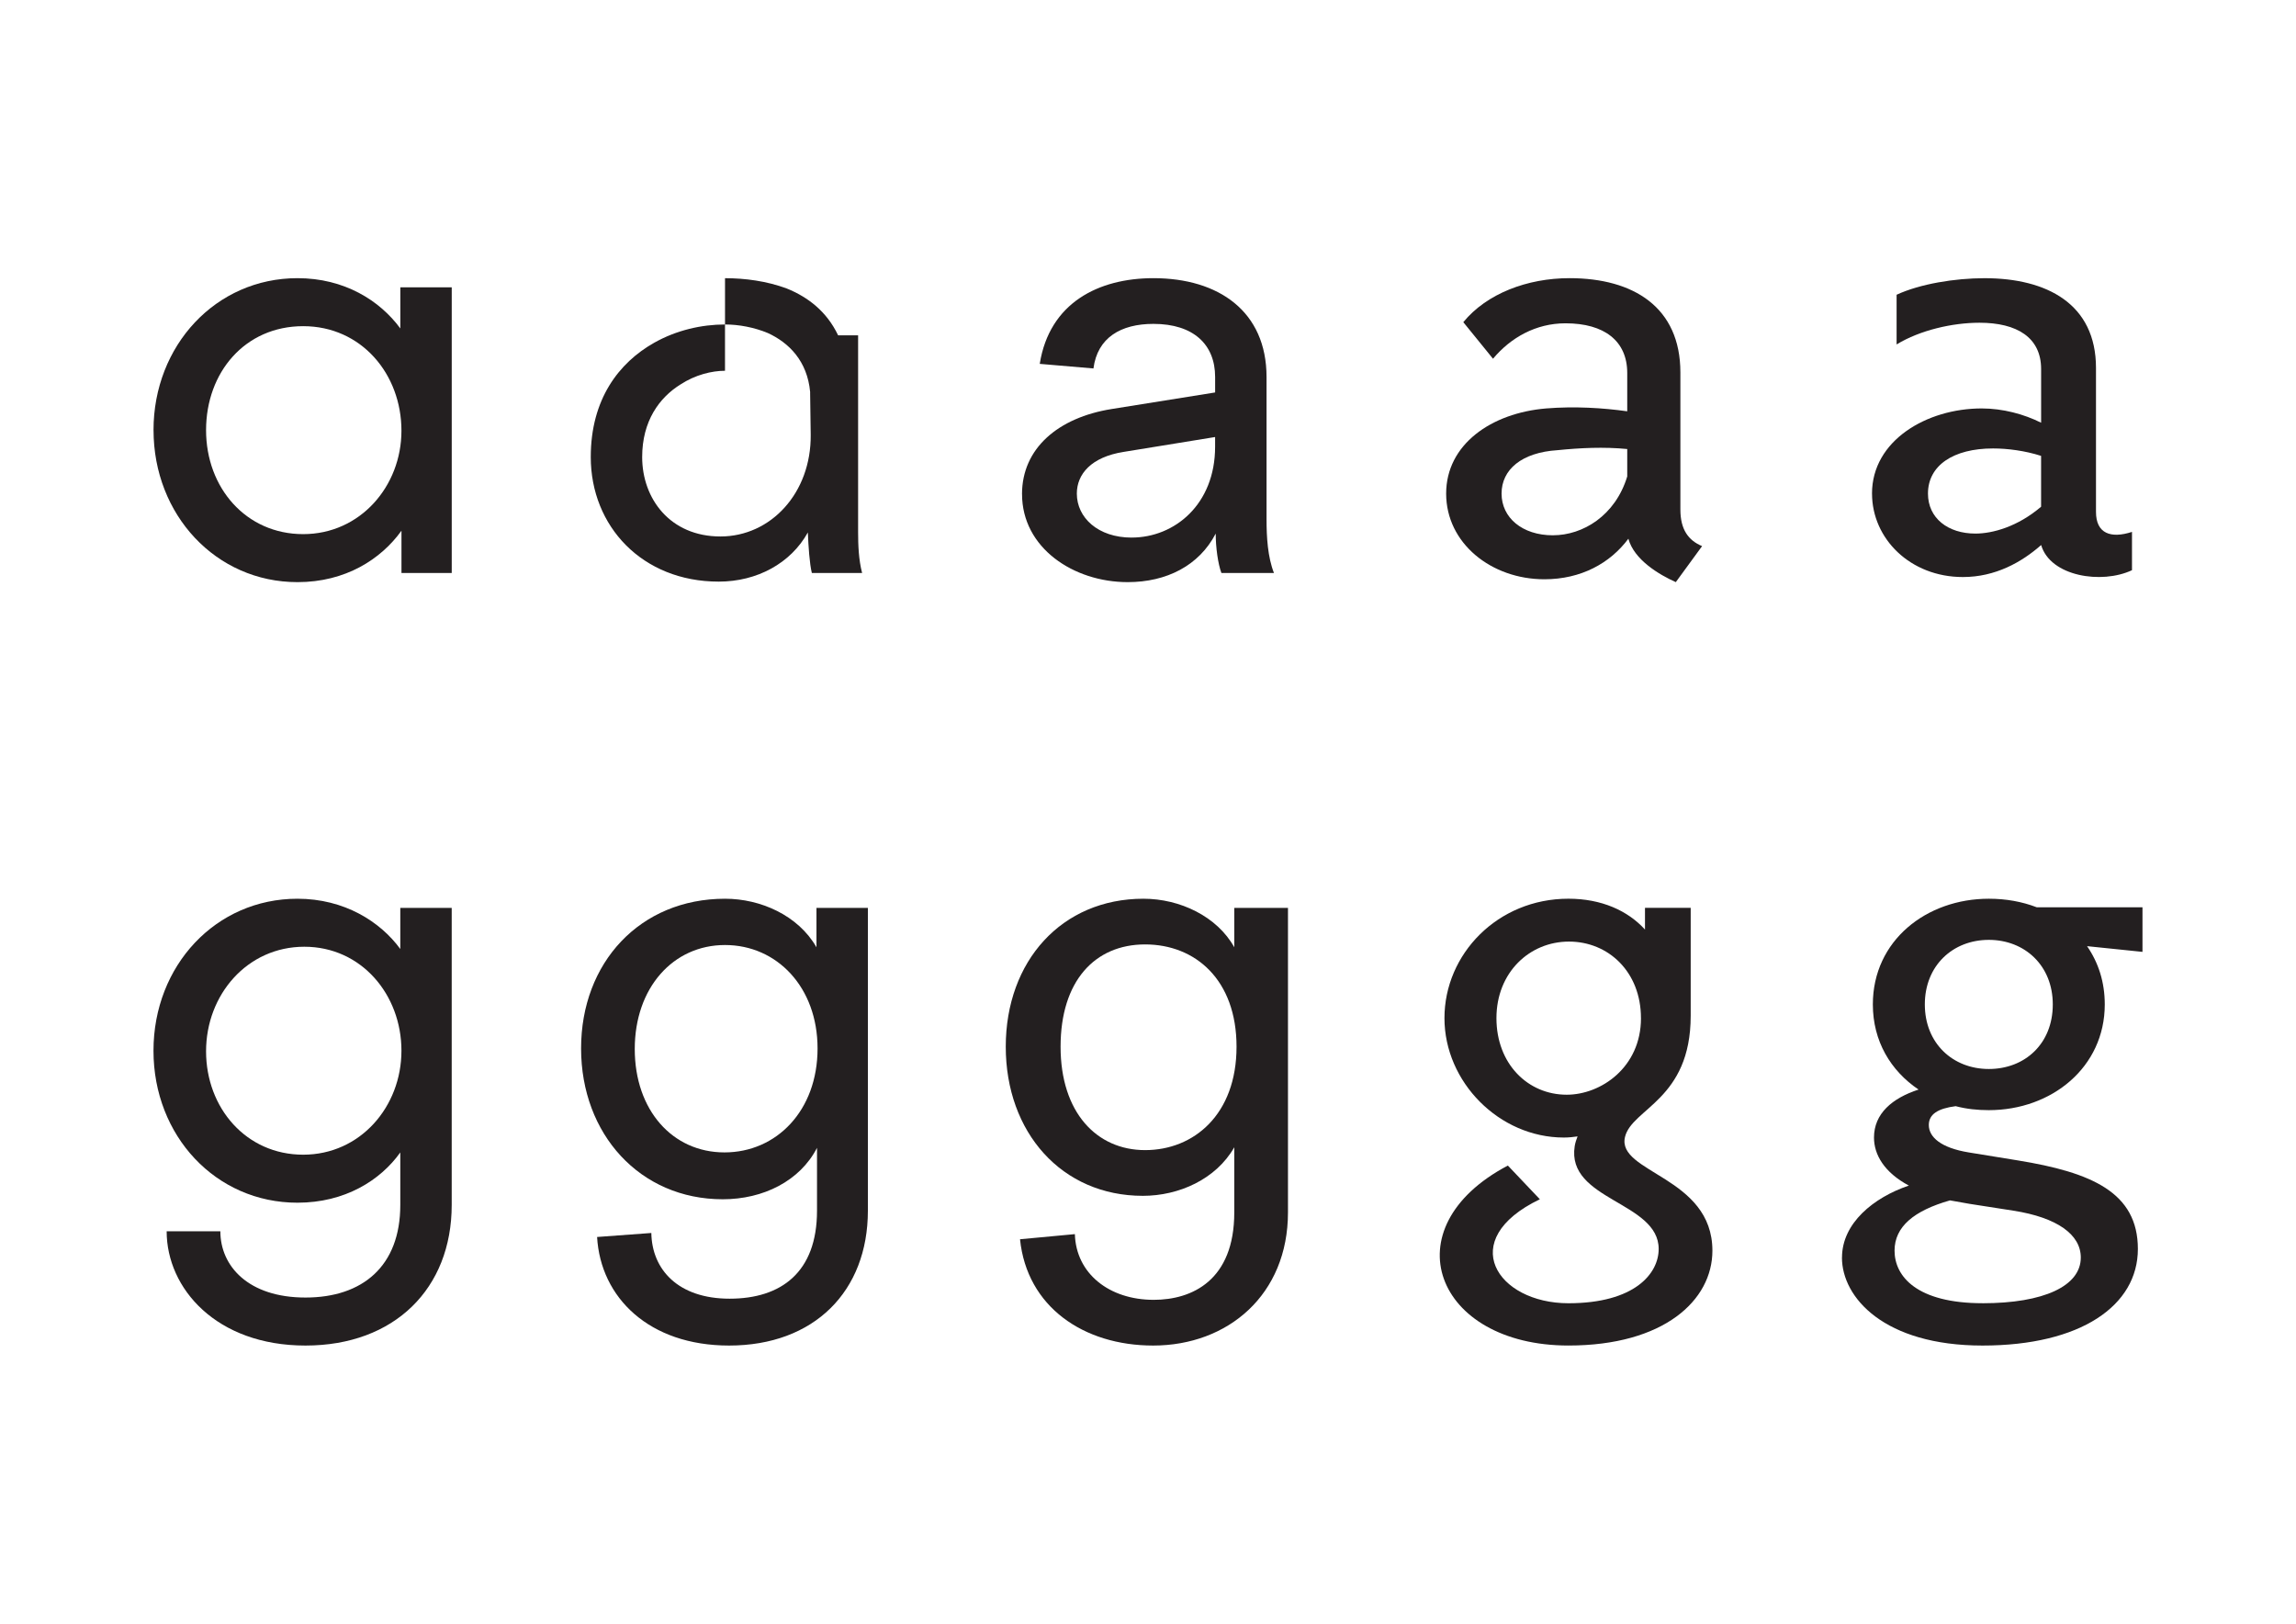 <?xml version="1.0" encoding="UTF-8"?>
<svg id="Layer_1" data-name="Layer 1" xmlns="http://www.w3.org/2000/svg" viewBox="0 0 841.89 595.28">
  <path d="M56.29,157.7c0-31,22.83-55.72,52.79-55.72,17.18,0,30.16,8.17,37.71,18.43v-15.08h18.85v104.74h-18.43v-15.5c-7.54,10.47-20.53,18.85-38.12,18.85-29.96,0-52.79-24.72-52.79-55.72ZM147.2,157.91c0-20.74-14.66-38.33-36.03-38.33s-35.61,16.97-35.61,38.12,14.66,38.12,35.61,38.12,36.03-17.6,36.03-37.91Z" style="fill: #231f20;"/>
  <path d="M61.11,451.4h19.69c0,12.78,10.26,24.3,31.21,24.3s34.77-11.52,34.77-33.93v-19.27c-7.33,10.26-20.32,18.43-37.71,18.43-29.96,0-52.79-24.51-52.79-55.72s22.83-55.72,52.79-55.72c17.18,0,30.37,8.38,37.71,18.43v-15.08h18.85v108.93c0,30.58-20.95,51.53-53.62,51.53s-50.9-20.95-50.9-41.89ZM147.2,385.21c0-20.53-14.66-38.12-35.61-38.12s-36.03,17.6-36.03,38.33,14.66,37.91,35.61,37.91,36.03-17.6,36.03-38.12Z" style="fill: #231f20;"/>
  <path d="M216.62,167.55c0-21.16,10.26-34.56,23.25-41.89,8.17-4.61,17.39-6.7,25.97-6.7v16.97c-4.82,0-10.89,1.47-16.34,5.03-7.75,4.82-14.03,13.41-14.03,26.6,0,15.29,10.26,29.12,28.7,29.12s33.31-15.92,33.1-37.29l-.21-15.08v-.63c-1.05-11.31-7.75-18.02-15.5-21.58-5.03-2.1-10.68-3.14-15.71-3.14v-16.97c7.33,0,15.29,1.05,22.62,3.77,7.75,3.14,14.66,8.38,18.85,17.18h7.33v72.27c0,4.61.21,10.05,1.47,14.87h-18.43c-.84-3.35-1.26-9.85-1.47-14.87-6.28,11.31-18.64,18.02-32.68,18.02-28.07,0-46.92-20.32-46.92-45.67Z" style="fill: #231f20;"/>
  <path d="M218.93,453.5l19.9-1.47c.21,13.41,9.84,24.09,28.7,24.09s32.05-9.64,32.05-32.26v-23.04c-6.28,12.15-19.69,18.85-34.56,18.85-30.37,0-51.95-23.88-51.95-55.3s21.58-54.88,52.79-54.88c12.99,0,26.81,6.07,33.52,17.8v-14.45h18.85v111.02c0,29.54-19.69,49.44-50.9,49.44-29.33,0-47.13-17.6-48.39-39.8ZM299.78,384.37c0-22.41-14.87-37.91-33.93-37.91s-33.1,15.71-33.1,38.12,13.83,37.91,32.89,37.91,34.14-15.29,34.14-38.12Z" style="fill: #231f20;"/>
  <path d="M374.75,181.16c0-16.76,13.2-28.07,32.89-31.21l37.92-6.07v-5.66c0-11.94-7.96-19.48-22.62-19.48-11.94,0-20.53,5.03-22,16.34l-19.69-1.68c3.56-22.41,21.58-31.42,41.68-31.42,23.88,0,41.48,12.15,41.48,36.24v52.16c0,6.49.42,13.83,2.72,19.69h-19.27c-1.26-3.35-2.09-9.43-2.09-14.45-6.08,11.73-18.02,17.8-32.26,17.8-19.9,0-38.75-12.57-38.75-32.26ZM414.97,197.08c15.71,0,30.58-12.15,30.58-33.3v-3.56l-33.52,5.45c-11.94,1.88-17.18,8.17-17.18,15.29,0,8.8,7.75,16.13,20.11,16.13Z" style="fill: #231f20;"/>
  <path d="M374.02,454.33l20.11-1.88c.42,14.45,12.57,24.09,28.91,24.09,14.04,0,29.54-7.12,29.54-32.05v-23.88c-6.7,11.73-20.32,17.8-33.52,17.8-29.75,0-50.27-23.25-50.27-54.67s20.53-54.25,50.48-54.25c13.41,0,27.02,6.49,33.31,17.8v-14.45h19.69v111.65c0,30.16-21.99,48.81-49.44,48.81-25.56,0-46.29-14.24-48.81-38.96ZM453.41,383.74c0-24.51-15.08-37.5-33.52-37.5s-31,13.41-31,37.5,13.2,37.91,31,37.91,33.52-12.99,33.52-37.91Z" style="fill: #231f20;"/>
  <path d="M530.27,180.95c0-18.01,16.55-29.54,36.66-31.21,10.47-.84,20.74-.21,29.74,1.05v-14.04c0-11.73-8.38-18.22-22.62-18.22-10.89,0-20.11,5.24-26.6,12.99l-10.89-13.41c8.59-10.47,23.46-16.13,38.96-16.13,23.46,0,40.64,10.68,40.64,34.56v50.27c0,7.33,2.93,11.31,7.96,13.41l-9.64,13.2c-6.08-2.72-15.29-8.17-17.39-15.92-6.7,9.01-17.39,14.87-30.79,14.87-19.48,0-36.03-13.2-36.03-31.42ZM569.44,196.24c10.89,0,22.83-7.12,27.23-21.57v-10.05c-8.59-.84-17.18-.42-25.55.42-13.2.84-20.53,7.12-20.53,15.92s7.54,15.29,18.85,15.29Z" style="fill: #231f20;"/>
  <path d="M552.9,427.31l11.73,12.36c-31,14.87-15.71,38.12,10.47,38.12,24.3,0,33.1-10.89,33.1-19.9,0-17.39-33.93-17.8-30.79-37.71.21-1.26.63-2.51,1.05-3.56-1.47.21-3.14.42-5.03.42-23.67,0-43.78-20.32-43.78-43.78s19.48-43.78,45.46-43.78c12.15,0,21.79,4.4,28.07,11.31v-7.96h16.76v39.59c0,30.79-21.58,33.94-24.09,44.41-3.14,13.2,32.05,14.45,32.05,41.69,0,18.22-17.81,34.77-52.79,34.77-48.81,0-65.57-43.15-22.21-65.98ZM601.7,373.27c0-16.97-11.94-28.07-26.39-28.07s-26.6,11.31-26.6,28.07,11.52,28.07,25.77,28.07c12.57,0,27.23-10.05,27.23-28.07Z" style="fill: #231f20;"/>
  <path d="M686.42,180.95c0-19.48,20.11-31.21,40.22-31.21,7.75,0,15.5,2.09,21.79,5.24v-19.69c0-11.52-8.8-16.97-22.62-16.97-9.85,0-21.79,2.72-30.37,7.96v-18.22c8.59-3.98,21.37-6.07,32.26-6.07,22.83,0,40.85,9.43,40.85,32.89v52.79c0,7.96,5.45,9.85,13.2,7.33v14.04c-11.1,5.24-29.96,2.3-33.31-9.22-7.12,6.28-16.76,11.73-28.7,11.73-19.27,0-33.31-14.04-33.31-30.58ZM724.33,195.62c6.29,0,15.5-2.51,24.09-9.85v-18.64c-5.87-1.89-12.36-2.72-17.6-2.72-14.66,0-23.88,6.29-23.88,16.55,0,9.01,7.33,14.66,17.39,14.66Z" style="fill: #231f20;"/>
  <path d="M675.42,461.04c0-12.57,11.52-21.99,24.51-26.39-9.01-4.82-12.78-11.31-12.78-17.6,0-8.8,6.7-14.45,16.34-17.6-10.26-6.91-16.76-17.8-16.76-31.21,0-23.46,19.69-38.75,42.52-38.75,6.29,0,12.15,1.05,17.6,3.14h38.75v16.34l-20.32-2.09c4.19,6.07,6.49,13.2,6.49,21.37,0,23.04-19.48,38.75-42.52,38.75-4.19,0-8.17-.42-12.15-1.46-6.49.84-9.85,2.93-9.85,6.91,0,4.4,4.4,8.38,14.66,10.05l18.01,2.93c27.02,4.4,43.99,11.73,43.99,32.47s-20.95,35.4-56.98,35.4-51.53-17.6-51.53-32.26ZM726.95,477.79c22.41,0,36.03-6.29,36.03-16.76,0-8.38-8.59-14.66-24.72-17.18l-16.13-2.51-7.12-1.26c-13.2,3.77-20.32,9.63-20.32,18.43,0,9.43,8.17,19.27,32.26,19.27ZM752.71,368.24c0-14.24-10.26-23.67-23.46-23.67s-23.46,9.43-23.46,23.67,10.26,23.67,23.46,23.67,23.46-9.22,23.46-23.67Z" style="fill: #231f20;"/>
</svg>